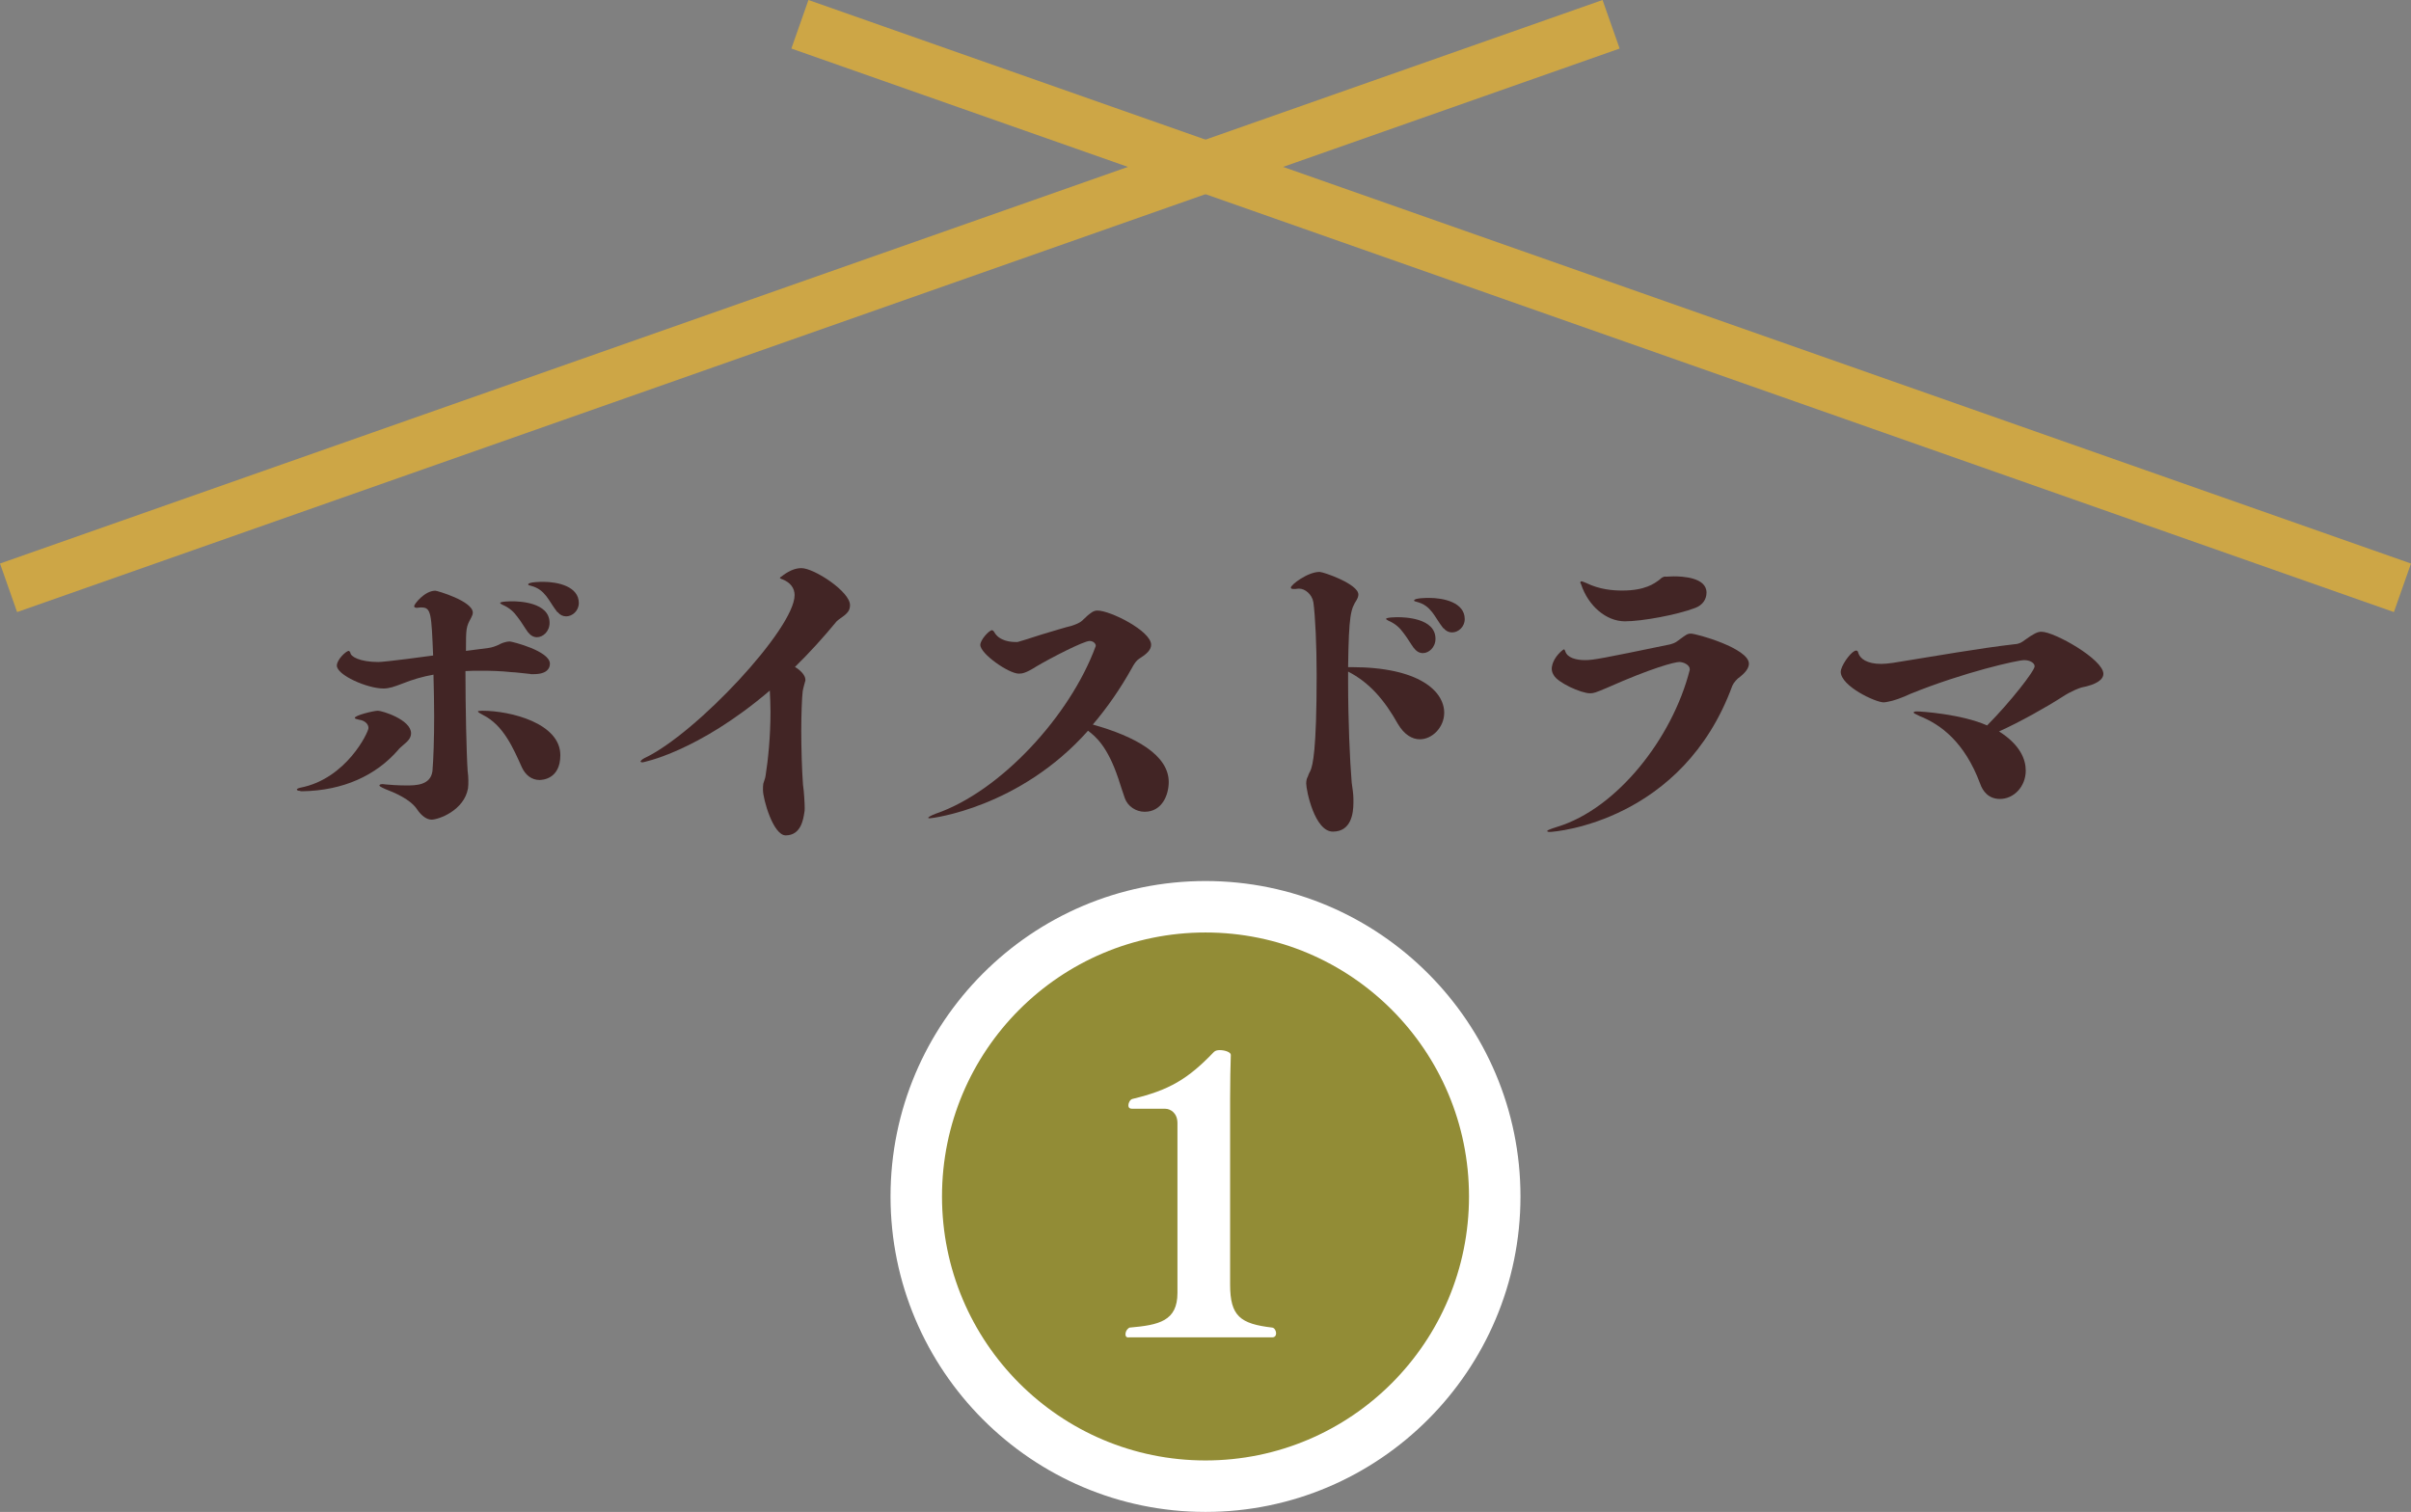<?xml version="1.0" encoding="UTF-8"?><svg id="_レイヤー_2" xmlns="http://www.w3.org/2000/svg" viewBox="0 0 141 88.43"><rect x="0" y="0" width="141" height="88.43" fill="#808080" stroke="none"/><defs><style>.cls-1{fill:#fff;}.cls-2{fill:#928c36;}.cls-3{fill:#422525;}.cls-4{fill:none;stroke:#cda646;stroke-miterlimit:10;stroke-width:3.01px;}</style></defs><line class="cls-4" x1="94.22" y1="1.42" x2=".5" y2="34.38"/><line class="cls-4" x1="46.78" y1="1.42" x2="140.5" y2="34.38"/><path class="cls-3" d="M17.57,46.26c-.21,0-.21-.08-.21-.08,0-.06.17-.1.21-.11,2.69-.52,3.98-3.25,3.98-3.49s-.23-.44-.53-.48c-.17-.04-.27-.06-.27-.11,0-.15,1.1-.42,1.35-.42s1.94.52,1.94,1.32c0,.29-.21.48-.46.69-.11.1-.21.17-.3.29-1.28,1.47-3.18,2.37-5.6,2.41h-.11ZM31.02,39.42c-.27-.02-.82-.1-1.14-.11-.55-.06-1.14-.08-1.75-.08-.3,0-.61,0-.91.02,0,2.08.06,4.87.13,5.86.02.15.04.32.04.52,0,.17,0,.34-.02.48-.23,1.3-1.73,1.83-2.13,1.83-.3,0-.61-.25-.84-.59-.4-.61-1.33-.99-1.87-1.2-.02-.02-.34-.13-.34-.21s.17-.08.19-.08c.06,0,.11.02.17.02.21.02.69.06,1.2.06.55,0,1.43,0,1.54-.84.06-.69.1-1.89.1-3.23,0-.78-.02-1.62-.04-2.41-.63.11-1.24.29-1.81.52-.5.19-.78.29-1.12.29-.93,0-2.72-.78-2.72-1.34,0-.36.55-.86.69-.86.04,0,.06.04.1.1,0,.23.55.55,1.64.55.38,0,2.95-.34,3.2-.38-.1-2.41-.11-2.81-.67-2.81h-.08c-.06,0-.13.02-.19.02-.1,0-.17-.02-.17-.1,0-.11.61-.9,1.24-.9.11,0,2.19.61,2.19,1.28,0,.1-.04.19-.1.31-.29.53-.3.59-.3,1.93l1.31-.17c.19-.02.44-.11.61-.19.13-.08.4-.19.65-.19.11,0,2.34.55,2.34,1.3,0,.27-.17.61-.95.61h-.17ZM30.52,44.88c-.5-1.11-1.07-2.46-2.27-3.06-.19-.1-.3-.17-.3-.21,0-.02.08-.04.25-.04,1.68,0,4.57.74,4.57,2.6,0,1.41-1.07,1.45-1.22,1.45-.46,0-.82-.29-1.03-.74ZM30.89,37c-.23-.32-.4-.63-.63-.92-.21-.29-.46-.53-.88-.71-.08-.04-.13-.08-.13-.1,0-.1.67-.1.7-.1.36,0,2.19.04,2.19,1.26,0,.5-.38.84-.74.84-.19,0-.38-.1-.51-.29ZM32.6,35.81c-.27-.34-.44-.67-.65-.94-.23-.29-.48-.5-.91-.61-.1-.02-.15-.04-.15-.08,0-.15.82-.15.86-.15.88,0,2.1.27,2.1,1.24,0,.46-.38.78-.74.78-.19,0-.36-.08-.5-.25Z"/><path class="cls-3" d="M47.09,39.84c-.04.17-.11.36-.15.61-.04.38-.08,1.28-.08,2.29,0,1.09.04,2.33.1,3.15.06.4.1,1.07.1,1.36,0,.11,0,.21-.02.27-.06.38-.19,1.34-1.09,1.34-.74,0-1.33-2.14-1.33-2.65,0-.13,0-.29.02-.38.04-.15.11-.29.13-.44.15-.94.29-2.31.29-3.76,0-.4-.02-.82-.04-1.24-4.23,3.61-7.43,4.2-7.45,4.2-.06,0-.1-.02-.11-.04v-.02s.06-.11.23-.19c3.01-1.41,8.78-7.58,8.78-9.53,0-.42-.25-.74-.7-.92-.04-.02-.08-.02-.1-.04-.04-.02-.06-.04-.06-.04,0-.04.04-.06.08-.08l.13-.1c.4-.29.74-.4,1.05-.4.74,0,2.84,1.37,2.84,2.16,0,.34-.15.5-.65.84l-.13.11c-.8.97-1.6,1.85-2.44,2.67.3.17.61.48.61.74v.08Z"/><path class="cls-3" d="M64.08,37.76c0-.11-.13-.27-.36-.27-.34,0-2.27.99-3.11,1.49-.63.4-.84.42-1.03.42-.59,0-2.25-1.16-2.25-1.68,0-.29.51-.86.69-.86.02,0,.02.02.04.02s.04.04.08.08c.29.55,1.01.59,1.24.59h.13c.08-.02.72-.21,1.41-.44.71-.21,1.45-.44,1.73-.5.23-.08.46-.15.65-.32l.06-.06s.08-.08.11-.1c.02-.02.06-.04.08-.08.25-.21.4-.34.63-.34.76,0,3.14,1.2,3.14,2,0,.31-.27.55-.7.82-.17.11-.29.29-.44.57-.67,1.2-1.43,2.29-2.27,3.28,2.48.69,4.44,1.78,4.44,3.36,0,.74-.38,1.74-1.41,1.74-.51,0-.99-.32-1.16-.8-.13-.36-.25-.76-.38-1.15-.63-1.87-1.31-2.44-1.77-2.79-4,4.51-9.13,5.12-9.24,5.12-.06,0-.1,0-.1-.02-.02-.04.13-.13.44-.25,3.79-1.3,7.87-5.75,9.35-9.8v-.06Z"/><path class="cls-3" d="M79.15,46.96c0,.61-.13,1.68-1.2,1.68s-1.56-2.42-1.56-2.81c0-.19.04-.32.1-.42.04-.15.11-.25.15-.34.13-.32.36-1.13.36-5.58,0-1.76-.08-3.44-.19-4.26-.08-.48-.5-.8-.82-.8h-.08c-.1.02-.17.02-.25.02-.1,0-.17-.02-.17-.08,0-.17.99-.92,1.68-.92.23,0,2.27.71,2.27,1.32,0,.11-.04.21-.1.32-.34.53-.46.84-.5,3.93h.19c4,0,5.43,1.43,5.43,2.67,0,.84-.69,1.55-1.43,1.55-.44,0-.91-.27-1.28-.9-.78-1.39-1.66-2.42-2.91-3.06v.61c0,2.2.1,4.58.21,5.88.04.31.1.65.1.94v.23ZM82.7,37.93c-.23-.32-.4-.63-.63-.92-.21-.29-.46-.53-.88-.71-.08-.04-.13-.08-.13-.1,0-.1.67-.1.7-.1.36,0,2.19.04,2.19,1.26,0,.5-.38.84-.74.84-.19,0-.38-.1-.51-.29ZM84.41,36.75c-.27-.34-.44-.67-.65-.94-.23-.29-.48-.5-.91-.61-.1-.02-.15-.04-.15-.08,0-.15.82-.15.86-.15.88,0,2.1.27,2.1,1.24,0,.46-.38.78-.74.78-.19,0-.36-.08-.5-.25Z"/><path class="cls-3" d="M90.48,48.61c0-.08.55-.23.59-.25,3.47-1.05,6.73-5.16,7.75-9.18v-.04c0-.25-.36-.42-.61-.42-.27,0-1.6.34-4.23,1.51-.69.29-.78.32-.99.32-.53,0-1.91-.63-2.13-1.07-.11-.17-.11-.32-.11-.38,0-.04,0-.1.02-.15.1-.55.65-.97.69-.97s.06.06.08.11c.11.38.63.52,1.16.52.48,0,1.01-.1,4.97-.92.19-.06.29-.08.48-.23.46-.34.53-.4.74-.4.32,0,3.39.86,3.39,1.76,0,.29-.27.57-.51.76-.17.11-.38.34-.46.53-2.9,7.91-10.31,8.55-10.69,8.55-.08,0-.13-.02-.13-.04v-.02ZM97.42,33.73c.15,0,.3-.02.46-.02.51,0,1.92.06,1.92.95,0,.38-.21.73-.67.9-1.05.4-3.09.78-4.1.78-1.1,0-2.15-.9-2.57-2.18-.02-.04-.04-.06-.04-.08,0,0,0-.08.06-.08s.13.04.29.1c.78.38,1.54.44,2.11.44,1.31,0,1.87-.4,2.19-.65.1-.1.21-.17.34-.17Z"/><path class="cls-3" d="M111.96,41.75s-.04-.06-.04-.08,0-.04.04-.04c.04-.02.08-.02.15-.02.23,0,2.59.15,4.1.82,1.35-1.36,2.78-3.19,2.78-3.46,0-.19-.27-.36-.61-.36-.38,0-3.49.69-6.65,1.97-.48.23-1.03.42-1.3.46-.1.02-.19.04-.27.04-.48,0-2.51-.95-2.51-1.79,0-.04.02-.1.02-.13.13-.44.65-1.11.88-1.11.1,0,.11.08.13.15.1.32.5.63,1.33.63.19,0,.42-.02.69-.06,2.5-.4,5.09-.86,7.11-1.09.3-.02.42-.11.61-.25.53-.38.74-.48.97-.48.76,0,3.62,1.62,3.62,2.46,0,.34-.4.63-1.28.8-.13.04-.57.19-1.12.55-.95.61-2.48,1.47-3.7,2.02,1.26.8,1.56,1.66,1.56,2.29,0,.94-.7,1.66-1.51,1.66-.67,0-1.01-.46-1.16-.9-.91-2.44-2.31-3.46-3.54-3.95l-.3-.15Z"/><path class="cls-2" d="M70.5,86.93c-9.33,0-16.91-7.6-16.91-16.95s7.59-16.95,16.91-16.95,16.91,7.6,16.91,16.95-7.59,16.95-16.91,16.95Z"/><path class="cls-1" d="M70.5,54.54c8.51,0,15.41,6.91,15.41,15.44s-6.9,15.44-15.41,15.44-15.41-6.91-15.41-15.44,6.9-15.44,15.41-15.44M70.5,51.53c-10.16,0-18.42,8.28-18.42,18.45s8.26,18.45,18.42,18.45,18.42-8.28,18.42-18.45-8.26-18.45-18.42-18.45h0Z"/><path class="cls-1" d="M66.02,78.23c-.15,0-.2-.07-.2-.18,0-.27.22-.4.24-.4,1.72-.15,2.8-.38,2.8-2.03v-9.93c0-.6-.42-.84-.71-.84h-1.94c-.15,0-.22-.07-.22-.2s.09-.35.26-.38c2.12-.51,3.22-1.15,4.74-2.74.09-.09.22-.11.35-.11.31,0,.66.13.64.29-.02.38-.04,1.81-.04,2.54v10.88c0,1.86.6,2.3,2.47,2.52.13.02.22.2.22.33s-.07.24-.22.24h-8.41Z"/></svg>